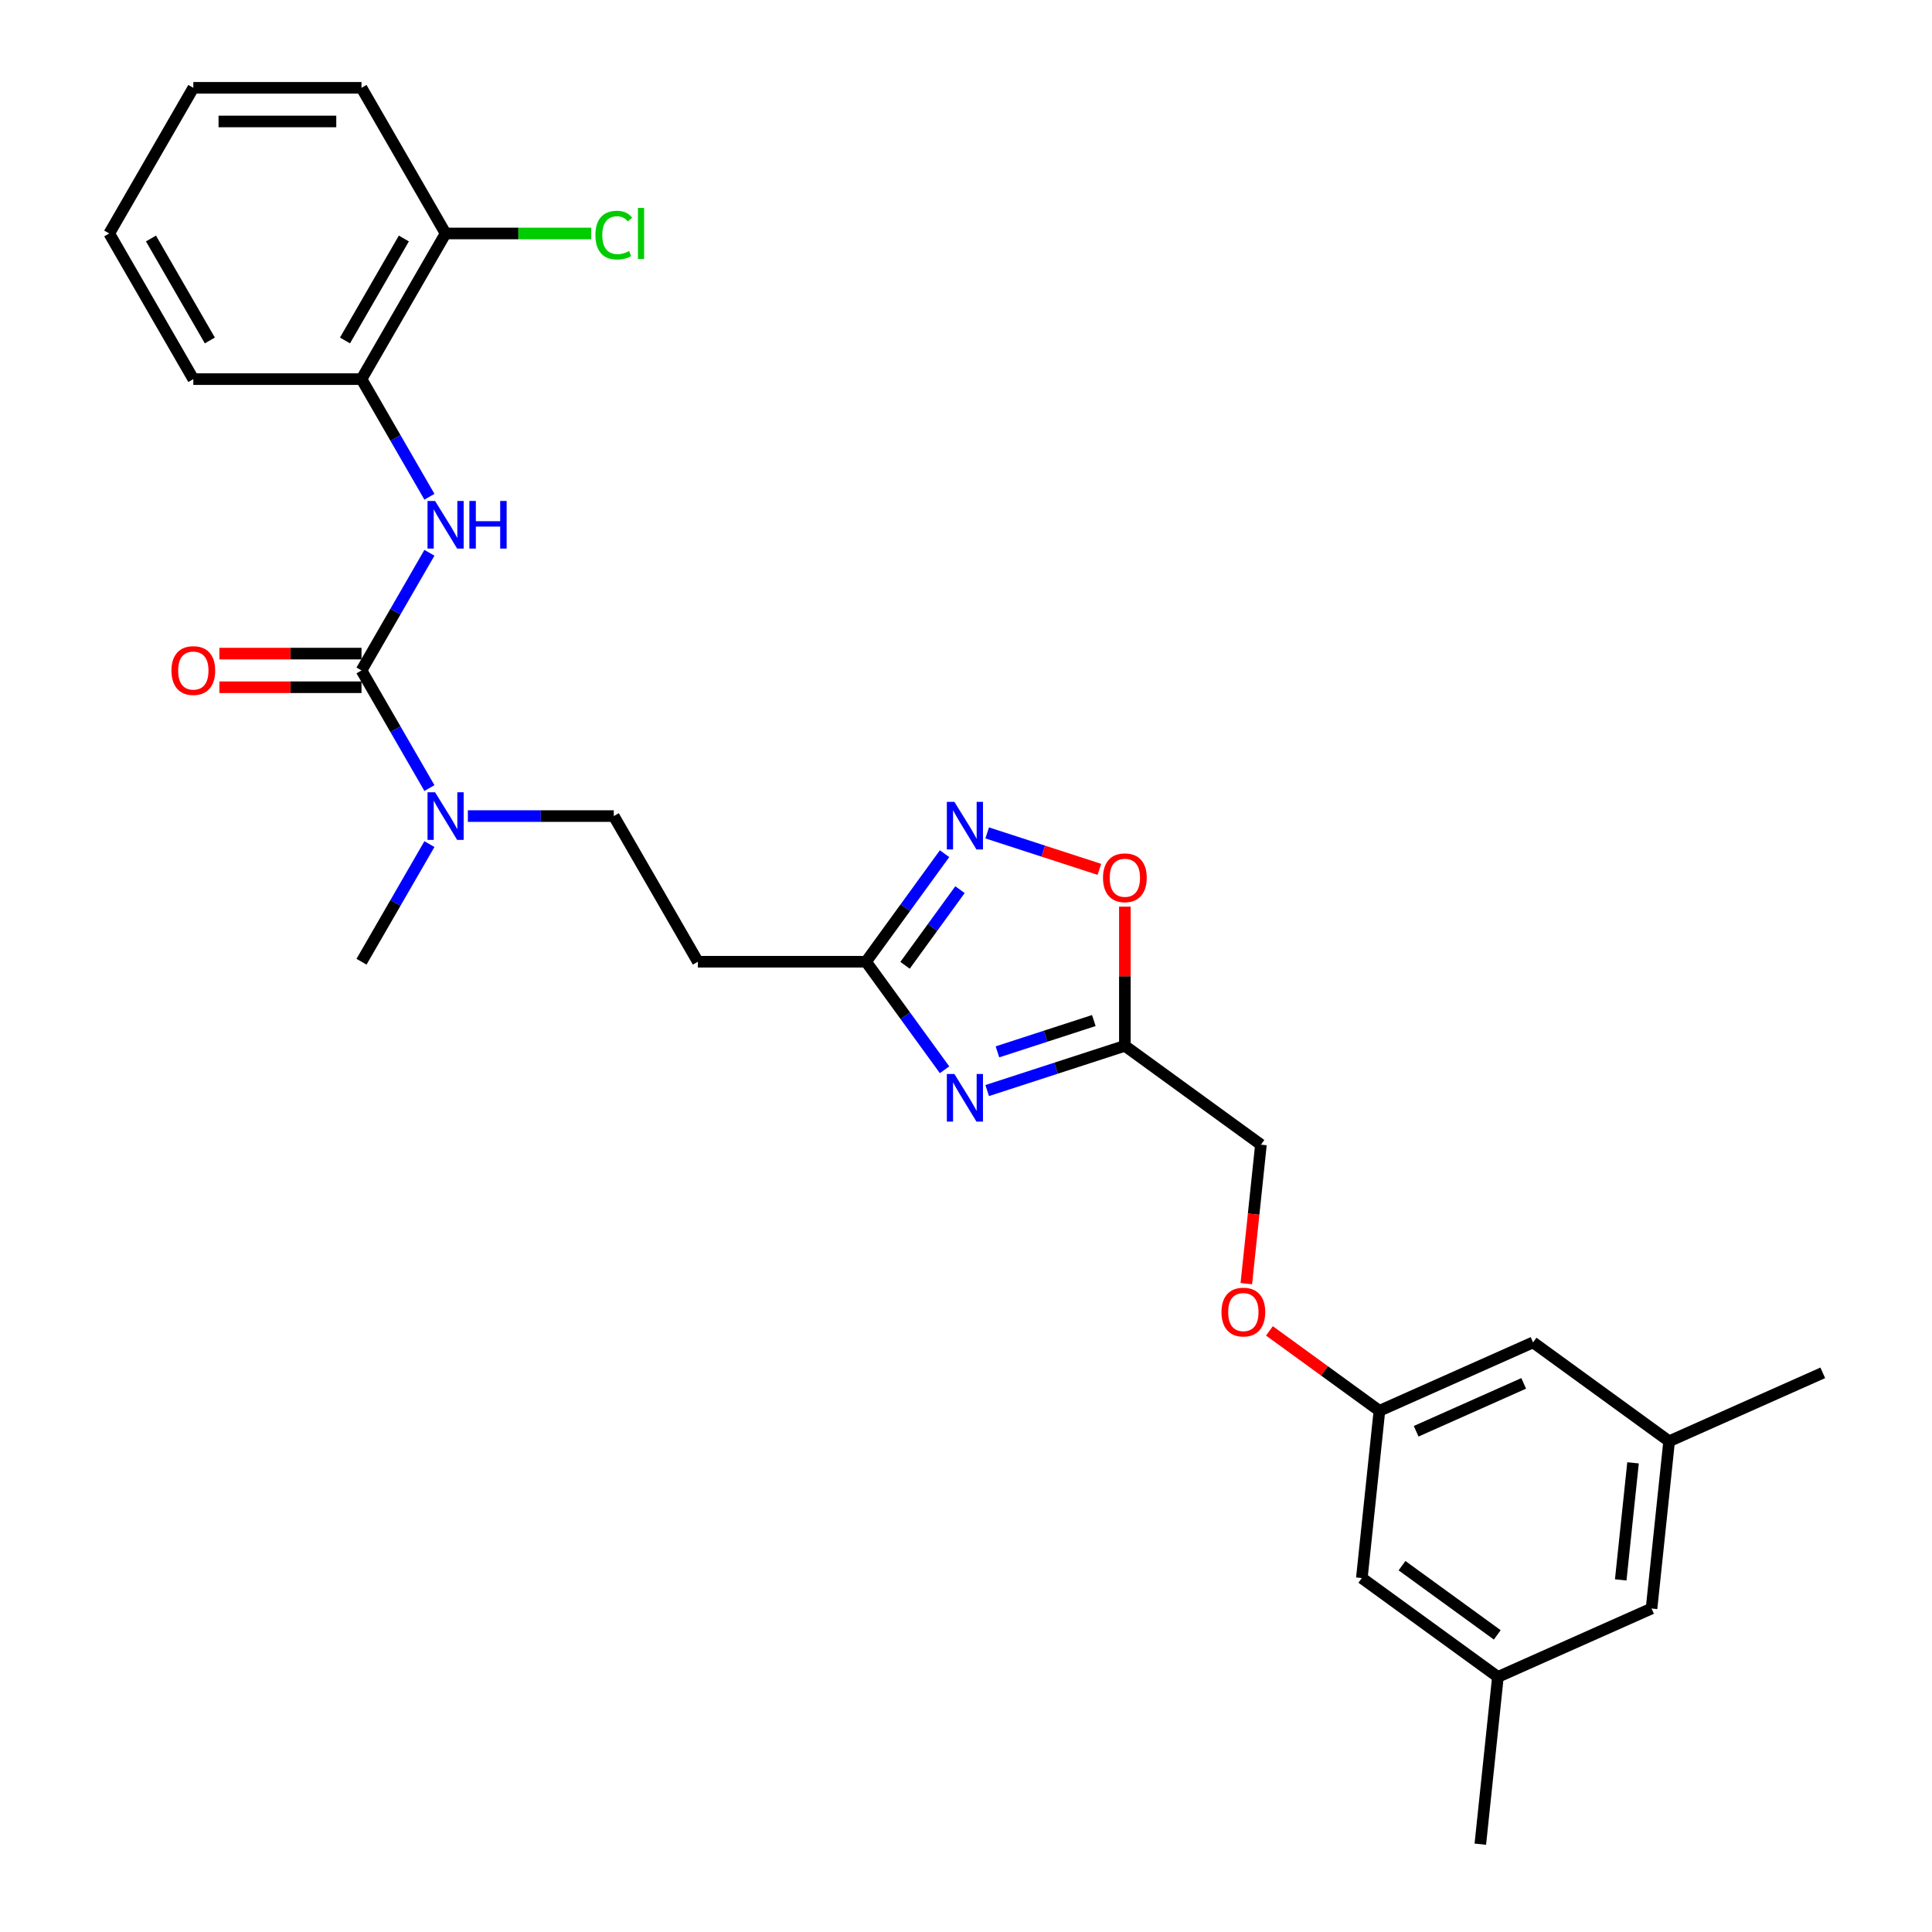 <?xml version='1.0' encoding='iso-8859-1'?>
<svg version='1.1' baseProfile='full'
              xmlns='http://www.w3.org/2000/svg'
                      xmlns:rdkit='http://www.rdkit.org/xml'
                      xmlns:xlink='http://www.w3.org/1999/xlink'
                  xml:space='preserve'
width='1000px' height='1000px' viewBox='0 0 1000 1000'>
<!-- END OF HEADER -->
<rect style='opacity:1.0;fill:#FFFFFF;stroke:none' width='1000' height='1000' x='0' y='0'> </rect>
<path class='bond-2' d='M 510.965,564.472 L 546.598,552.894' style='fill:none;fill-rule:evenodd;stroke:#0000FF;stroke-width:6px;stroke-linecap:butt;stroke-linejoin:miter;stroke-opacity:1' />
<path class='bond-2' d='M 546.598,552.894 L 582.231,541.316' style='fill:none;fill-rule:evenodd;stroke:#000000;stroke-width:6px;stroke-linecap:butt;stroke-linejoin:miter;stroke-opacity:1' />
<path class='bond-2' d='M 516.275,544.44 L 541.218,536.336' style='fill:none;fill-rule:evenodd;stroke:#0000FF;stroke-width:6px;stroke-linecap:butt;stroke-linejoin:miter;stroke-opacity:1' />
<path class='bond-2' d='M 541.218,536.336 L 566.161,528.231' style='fill:none;fill-rule:evenodd;stroke:#000000;stroke-width:6px;stroke-linecap:butt;stroke-linejoin:miter;stroke-opacity:1' />
<path class='bond-3' d='M 488.902,553.714 L 468.587,525.752' style='fill:none;fill-rule:evenodd;stroke:#0000FF;stroke-width:6px;stroke-linecap:butt;stroke-linejoin:miter;stroke-opacity:1' />
<path class='bond-3' d='M 468.587,525.752 L 448.271,497.79' style='fill:none;fill-rule:evenodd;stroke:#000000;stroke-width:6px;stroke-linecap:butt;stroke-linejoin:miter;stroke-opacity:1' />
<path class='bond-0' d='M 187.115,347.012 L 204.692,377.455' style='fill:none;fill-rule:evenodd;stroke:#000000;stroke-width:6px;stroke-linecap:butt;stroke-linejoin:miter;stroke-opacity:1' />
<path class='bond-0' d='M 204.692,377.455 L 222.268,407.898' style='fill:none;fill-rule:evenodd;stroke:#0000FF;stroke-width:6px;stroke-linecap:butt;stroke-linejoin:miter;stroke-opacity:1' />
<path class='bond-4' d='M 187.115,347.012 L 204.692,316.568' style='fill:none;fill-rule:evenodd;stroke:#000000;stroke-width:6px;stroke-linecap:butt;stroke-linejoin:miter;stroke-opacity:1' />
<path class='bond-4' d='M 204.692,316.568 L 222.268,286.125' style='fill:none;fill-rule:evenodd;stroke:#0000FF;stroke-width:6px;stroke-linecap:butt;stroke-linejoin:miter;stroke-opacity:1' />
<path class='bond-9' d='M 187.115,338.306 L 150.336,338.306' style='fill:none;fill-rule:evenodd;stroke:#000000;stroke-width:6px;stroke-linecap:butt;stroke-linejoin:miter;stroke-opacity:1' />
<path class='bond-9' d='M 150.336,338.306 L 113.556,338.306' style='fill:none;fill-rule:evenodd;stroke:#FF0000;stroke-width:6px;stroke-linecap:butt;stroke-linejoin:miter;stroke-opacity:1' />
<path class='bond-9' d='M 187.115,355.717 L 150.336,355.717' style='fill:none;fill-rule:evenodd;stroke:#000000;stroke-width:6px;stroke-linecap:butt;stroke-linejoin:miter;stroke-opacity:1' />
<path class='bond-9' d='M 150.336,355.717 L 113.556,355.717' style='fill:none;fill-rule:evenodd;stroke:#FF0000;stroke-width:6px;stroke-linecap:butt;stroke-linejoin:miter;stroke-opacity:1' />
<path class='bond-1' d='M 488.902,441.867 L 468.587,469.828' style='fill:none;fill-rule:evenodd;stroke:#0000FF;stroke-width:6px;stroke-linecap:butt;stroke-linejoin:miter;stroke-opacity:1' />
<path class='bond-1' d='M 468.587,469.828 L 448.271,497.79' style='fill:none;fill-rule:evenodd;stroke:#000000;stroke-width:6px;stroke-linecap:butt;stroke-linejoin:miter;stroke-opacity:1' />
<path class='bond-1' d='M 496.893,460.489 L 482.672,480.062' style='fill:none;fill-rule:evenodd;stroke:#0000FF;stroke-width:6px;stroke-linecap:butt;stroke-linejoin:miter;stroke-opacity:1' />
<path class='bond-1' d='M 482.672,480.062 L 468.451,499.635' style='fill:none;fill-rule:evenodd;stroke:#000000;stroke-width:6px;stroke-linecap:butt;stroke-linejoin:miter;stroke-opacity:1' />
<path class='bond-28' d='M 510.965,431.109 L 540.003,440.544' style='fill:none;fill-rule:evenodd;stroke:#0000FF;stroke-width:6px;stroke-linecap:butt;stroke-linejoin:miter;stroke-opacity:1' />
<path class='bond-28' d='M 540.003,440.544 L 569.04,449.978' style='fill:none;fill-rule:evenodd;stroke:#FF0000;stroke-width:6px;stroke-linecap:butt;stroke-linejoin:miter;stroke-opacity:1' />
<path class='bond-5' d='M 582.231,541.316 L 582.231,505.303' style='fill:none;fill-rule:evenodd;stroke:#000000;stroke-width:6px;stroke-linecap:butt;stroke-linejoin:miter;stroke-opacity:1' />
<path class='bond-5' d='M 582.231,505.303 L 582.231,469.289' style='fill:none;fill-rule:evenodd;stroke:#FF0000;stroke-width:6px;stroke-linecap:butt;stroke-linejoin:miter;stroke-opacity:1' />
<path class='bond-13' d='M 582.231,541.316 L 652.657,592.484' style='fill:none;fill-rule:evenodd;stroke:#000000;stroke-width:6px;stroke-linecap:butt;stroke-linejoin:miter;stroke-opacity:1' />
<path class='bond-7' d='M 448.271,497.79 L 361.219,497.79' style='fill:none;fill-rule:evenodd;stroke:#000000;stroke-width:6px;stroke-linecap:butt;stroke-linejoin:miter;stroke-opacity:1' />
<path class='bond-8' d='M 222.268,257.12 L 204.692,226.676' style='fill:none;fill-rule:evenodd;stroke:#0000FF;stroke-width:6px;stroke-linecap:butt;stroke-linejoin:miter;stroke-opacity:1' />
<path class='bond-8' d='M 204.692,226.676 L 187.115,196.233' style='fill:none;fill-rule:evenodd;stroke:#000000;stroke-width:6px;stroke-linecap:butt;stroke-linejoin:miter;stroke-opacity:1' />
<path class='bond-6' d='M 242.167,422.401 L 279.93,422.401' style='fill:none;fill-rule:evenodd;stroke:#0000FF;stroke-width:6px;stroke-linecap:butt;stroke-linejoin:miter;stroke-opacity:1' />
<path class='bond-6' d='M 279.93,422.401 L 317.693,422.401' style='fill:none;fill-rule:evenodd;stroke:#000000;stroke-width:6px;stroke-linecap:butt;stroke-linejoin:miter;stroke-opacity:1' />
<path class='bond-22' d='M 222.268,436.904 L 204.692,467.347' style='fill:none;fill-rule:evenodd;stroke:#0000FF;stroke-width:6px;stroke-linecap:butt;stroke-linejoin:miter;stroke-opacity:1' />
<path class='bond-22' d='M 204.692,467.347 L 187.115,497.79' style='fill:none;fill-rule:evenodd;stroke:#000000;stroke-width:6px;stroke-linecap:butt;stroke-linejoin:miter;stroke-opacity:1' />
<path class='bond-10' d='M 361.219,497.79 L 317.693,422.401' style='fill:none;fill-rule:evenodd;stroke:#000000;stroke-width:6px;stroke-linecap:butt;stroke-linejoin:miter;stroke-opacity:1' />
<path class='bond-11' d='M 187.115,196.233 L 230.641,120.844' style='fill:none;fill-rule:evenodd;stroke:#000000;stroke-width:6px;stroke-linecap:butt;stroke-linejoin:miter;stroke-opacity:1' />
<path class='bond-11' d='M 178.566,176.22 L 209.034,123.447' style='fill:none;fill-rule:evenodd;stroke:#000000;stroke-width:6px;stroke-linecap:butt;stroke-linejoin:miter;stroke-opacity:1' />
<path class='bond-21' d='M 187.115,196.233 L 100.063,196.233' style='fill:none;fill-rule:evenodd;stroke:#000000;stroke-width:6px;stroke-linecap:butt;stroke-linejoin:miter;stroke-opacity:1' />
<path class='bond-20' d='M 230.641,120.844 L 268.326,120.844' style='fill:none;fill-rule:evenodd;stroke:#000000;stroke-width:6px;stroke-linecap:butt;stroke-linejoin:miter;stroke-opacity:1' />
<path class='bond-20' d='M 268.326,120.844 L 306.011,120.844' style='fill:none;fill-rule:evenodd;stroke:#00CC00;stroke-width:6px;stroke-linecap:butt;stroke-linejoin:miter;stroke-opacity:1' />
<path class='bond-23' d='M 230.641,120.844 L 187.115,45.455' style='fill:none;fill-rule:evenodd;stroke:#000000;stroke-width:6px;stroke-linecap:butt;stroke-linejoin:miter;stroke-opacity:1' />
<path class='bond-12' d='M 713.984,730.227 L 685.518,709.545' style='fill:none;fill-rule:evenodd;stroke:#000000;stroke-width:6px;stroke-linecap:butt;stroke-linejoin:miter;stroke-opacity:1' />
<path class='bond-12' d='M 685.518,709.545 L 657.051,688.863' style='fill:none;fill-rule:evenodd;stroke:#FF0000;stroke-width:6px;stroke-linecap:butt;stroke-linejoin:miter;stroke-opacity:1' />
<path class='bond-17' d='M 713.984,730.227 L 704.885,816.802' style='fill:none;fill-rule:evenodd;stroke:#000000;stroke-width:6px;stroke-linecap:butt;stroke-linejoin:miter;stroke-opacity:1' />
<path class='bond-18' d='M 713.984,730.227 L 793.51,694.82' style='fill:none;fill-rule:evenodd;stroke:#000000;stroke-width:6px;stroke-linecap:butt;stroke-linejoin:miter;stroke-opacity:1' />
<path class='bond-18' d='M 732.995,740.821 L 788.663,716.036' style='fill:none;fill-rule:evenodd;stroke:#000000;stroke-width:6px;stroke-linecap:butt;stroke-linejoin:miter;stroke-opacity:1' />
<path class='bond-16' d='M 652.657,592.484 L 648.877,628.451' style='fill:none;fill-rule:evenodd;stroke:#000000;stroke-width:6px;stroke-linecap:butt;stroke-linejoin:miter;stroke-opacity:1' />
<path class='bond-16' d='M 648.877,628.451 L 645.097,664.417' style='fill:none;fill-rule:evenodd;stroke:#FF0000;stroke-width:6px;stroke-linecap:butt;stroke-linejoin:miter;stroke-opacity:1' />
<path class='bond-14' d='M 775.312,867.97 L 704.885,816.802' style='fill:none;fill-rule:evenodd;stroke:#000000;stroke-width:6px;stroke-linecap:butt;stroke-linejoin:miter;stroke-opacity:1' />
<path class='bond-14' d='M 774.981,846.21 L 725.682,810.392' style='fill:none;fill-rule:evenodd;stroke:#000000;stroke-width:6px;stroke-linecap:butt;stroke-linejoin:miter;stroke-opacity:1' />
<path class='bond-24' d='M 775.312,867.97 L 766.212,954.545' style='fill:none;fill-rule:evenodd;stroke:#000000;stroke-width:6px;stroke-linecap:butt;stroke-linejoin:miter;stroke-opacity:1' />
<path class='bond-29' d='M 775.312,867.97 L 854.838,832.563' style='fill:none;fill-rule:evenodd;stroke:#000000;stroke-width:6px;stroke-linecap:butt;stroke-linejoin:miter;stroke-opacity:1' />
<path class='bond-15' d='M 863.937,745.988 L 793.51,694.82' style='fill:none;fill-rule:evenodd;stroke:#000000;stroke-width:6px;stroke-linecap:butt;stroke-linejoin:miter;stroke-opacity:1' />
<path class='bond-19' d='M 863.937,745.988 L 854.838,832.563' style='fill:none;fill-rule:evenodd;stroke:#000000;stroke-width:6px;stroke-linecap:butt;stroke-linejoin:miter;stroke-opacity:1' />
<path class='bond-19' d='M 845.257,757.154 L 838.887,817.757' style='fill:none;fill-rule:evenodd;stroke:#000000;stroke-width:6px;stroke-linecap:butt;stroke-linejoin:miter;stroke-opacity:1' />
<path class='bond-25' d='M 863.937,745.988 L 943.463,710.581' style='fill:none;fill-rule:evenodd;stroke:#000000;stroke-width:6px;stroke-linecap:butt;stroke-linejoin:miter;stroke-opacity:1' />
<path class='bond-26' d='M 100.063,196.233 L 56.537,120.844' style='fill:none;fill-rule:evenodd;stroke:#000000;stroke-width:6px;stroke-linecap:butt;stroke-linejoin:miter;stroke-opacity:1' />
<path class='bond-26' d='M 108.612,176.22 L 78.144,123.447' style='fill:none;fill-rule:evenodd;stroke:#000000;stroke-width:6px;stroke-linecap:butt;stroke-linejoin:miter;stroke-opacity:1' />
<path class='bond-30' d='M 187.115,45.455 L 100.063,45.455' style='fill:none;fill-rule:evenodd;stroke:#000000;stroke-width:6px;stroke-linecap:butt;stroke-linejoin:miter;stroke-opacity:1' />
<path class='bond-30' d='M 174.057,62.865 L 113.121,62.865' style='fill:none;fill-rule:evenodd;stroke:#000000;stroke-width:6px;stroke-linecap:butt;stroke-linejoin:miter;stroke-opacity:1' />
<path class='bond-27' d='M 56.537,120.844 L 100.063,45.455' style='fill:none;fill-rule:evenodd;stroke:#000000;stroke-width:6px;stroke-linecap:butt;stroke-linejoin:miter;stroke-opacity:1' />
<path  class='atom-0' d='M 493.99 555.89
L 502.068 568.948
Q 502.869 570.236, 504.157 572.569
Q 505.446 574.902, 505.515 575.042
L 505.515 555.89
L 508.789 555.89
L 508.789 580.543
L 505.411 580.543
L 496.741 566.267
Q 495.731 564.595, 494.651 562.68
Q 493.607 560.765, 493.293 560.173
L 493.293 580.543
L 490.09 580.543
L 490.09 555.89
L 493.99 555.89
' fill='#0000FF'/>
<path  class='atom-2' d='M 493.99 415.037
L 502.068 428.095
Q 502.869 429.383, 504.157 431.716
Q 505.446 434.049, 505.515 434.189
L 505.515 415.037
L 508.789 415.037
L 508.789 439.69
L 505.411 439.69
L 496.741 425.414
Q 495.731 423.742, 494.651 421.827
Q 493.607 419.912, 493.293 419.32
L 493.293 439.69
L 490.09 439.69
L 490.09 415.037
L 493.99 415.037
' fill='#0000FF'/>
<path  class='atom-5' d='M 225.192 259.296
L 233.27 272.354
Q 234.071 273.642, 235.359 275.975
Q 236.648 278.308, 236.717 278.447
L 236.717 259.296
L 239.991 259.296
L 239.991 283.949
L 236.613 283.949
L 227.943 269.672
Q 226.933 268.001, 225.853 266.086
Q 224.809 264.171, 224.495 263.579
L 224.495 283.949
L 221.292 283.949
L 221.292 259.296
L 225.192 259.296
' fill='#0000FF'/>
<path  class='atom-5' d='M 242.95 259.296
L 246.293 259.296
L 246.293 269.777
L 258.898 269.777
L 258.898 259.296
L 262.241 259.296
L 262.241 283.949
L 258.898 283.949
L 258.898 272.563
L 246.293 272.563
L 246.293 283.949
L 242.95 283.949
L 242.95 259.296
' fill='#0000FF'/>
<path  class='atom-6' d='M 570.914 454.334
Q 570.914 448.414, 573.839 445.106
Q 576.764 441.798, 582.231 441.798
Q 587.697 441.798, 590.622 445.106
Q 593.547 448.414, 593.547 454.334
Q 593.547 460.323, 590.588 463.735
Q 587.628 467.113, 582.231 467.113
Q 576.799 467.113, 573.839 463.735
Q 570.914 460.358, 570.914 454.334
M 582.231 464.327
Q 585.991 464.327, 588.011 461.82
Q 590.065 459.278, 590.065 454.334
Q 590.065 449.494, 588.011 447.056
Q 585.991 444.584, 582.231 444.584
Q 578.47 444.584, 576.416 447.021
Q 574.396 449.459, 574.396 454.334
Q 574.396 459.313, 576.416 461.82
Q 578.47 464.327, 582.231 464.327
' fill='#FF0000'/>
<path  class='atom-7' d='M 225.192 410.074
L 233.27 423.132
Q 234.071 424.421, 235.359 426.754
Q 236.648 429.087, 236.717 429.226
L 236.717 410.074
L 239.991 410.074
L 239.991 434.728
L 236.613 434.728
L 227.943 420.451
Q 226.933 418.78, 225.853 416.864
Q 224.809 414.949, 224.495 414.357
L 224.495 434.728
L 221.292 434.728
L 221.292 410.074
L 225.192 410.074
' fill='#0000FF'/>
<path  class='atom-10' d='M 88.746 347.081
Q 88.746 341.162, 91.671 337.854
Q 94.596 334.546, 100.063 334.546
Q 105.53 334.546, 108.455 337.854
Q 111.38 341.162, 111.38 347.081
Q 111.38 353.07, 108.42 356.483
Q 105.46 359.861, 100.063 359.861
Q 94.631 359.861, 91.671 356.483
Q 88.746 353.105, 88.746 347.081
M 100.063 357.075
Q 103.824 357.075, 105.843 354.568
Q 107.898 352.026, 107.898 347.081
Q 107.898 342.241, 105.843 339.804
Q 103.824 337.331, 100.063 337.331
Q 96.302 337.331, 94.248 339.769
Q 92.228 342.206, 92.228 347.081
Q 92.228 352.061, 94.248 354.568
Q 96.302 357.075, 100.063 357.075
' fill='#FF0000'/>
<path  class='atom-17' d='M 632.241 679.129
Q 632.241 673.209, 635.166 669.901
Q 638.091 666.593, 643.558 666.593
Q 649.025 666.593, 651.95 669.901
Q 654.875 673.209, 654.875 679.129
Q 654.875 685.118, 651.915 688.531
Q 648.955 691.908, 643.558 691.908
Q 638.126 691.908, 635.166 688.531
Q 632.241 685.153, 632.241 679.129
M 643.558 689.123
Q 647.318 689.123, 649.338 686.615
Q 651.392 684.074, 651.392 679.129
Q 651.392 674.289, 649.338 671.851
Q 647.318 669.379, 643.558 669.379
Q 639.797 669.379, 637.743 671.817
Q 635.723 674.254, 635.723 679.129
Q 635.723 684.108, 637.743 686.615
Q 639.797 689.123, 643.558 689.123
' fill='#FF0000'/>
<path  class='atom-21' d='M 308.187 121.697
Q 308.187 115.568, 311.042 112.365
Q 313.933 109.127, 319.399 109.127
Q 324.483 109.127, 327.199 112.713
L 324.901 114.593
Q 322.916 111.982, 319.399 111.982
Q 315.674 111.982, 313.689 114.489
Q 311.739 116.961, 311.739 121.697
Q 311.739 126.572, 313.758 129.079
Q 315.813 131.586, 319.782 131.586
Q 322.498 131.586, 325.667 129.949
L 326.642 132.561
Q 325.354 133.397, 323.404 133.884
Q 321.454 134.372, 319.295 134.372
Q 313.933 134.372, 311.042 131.099
Q 308.187 127.825, 308.187 121.697
' fill='#00CC00'/>
<path  class='atom-21' d='M 330.194 107.629
L 333.397 107.629
L 333.397 134.058
L 330.194 134.058
L 330.194 107.629
' fill='#00CC00'/>
</svg>
